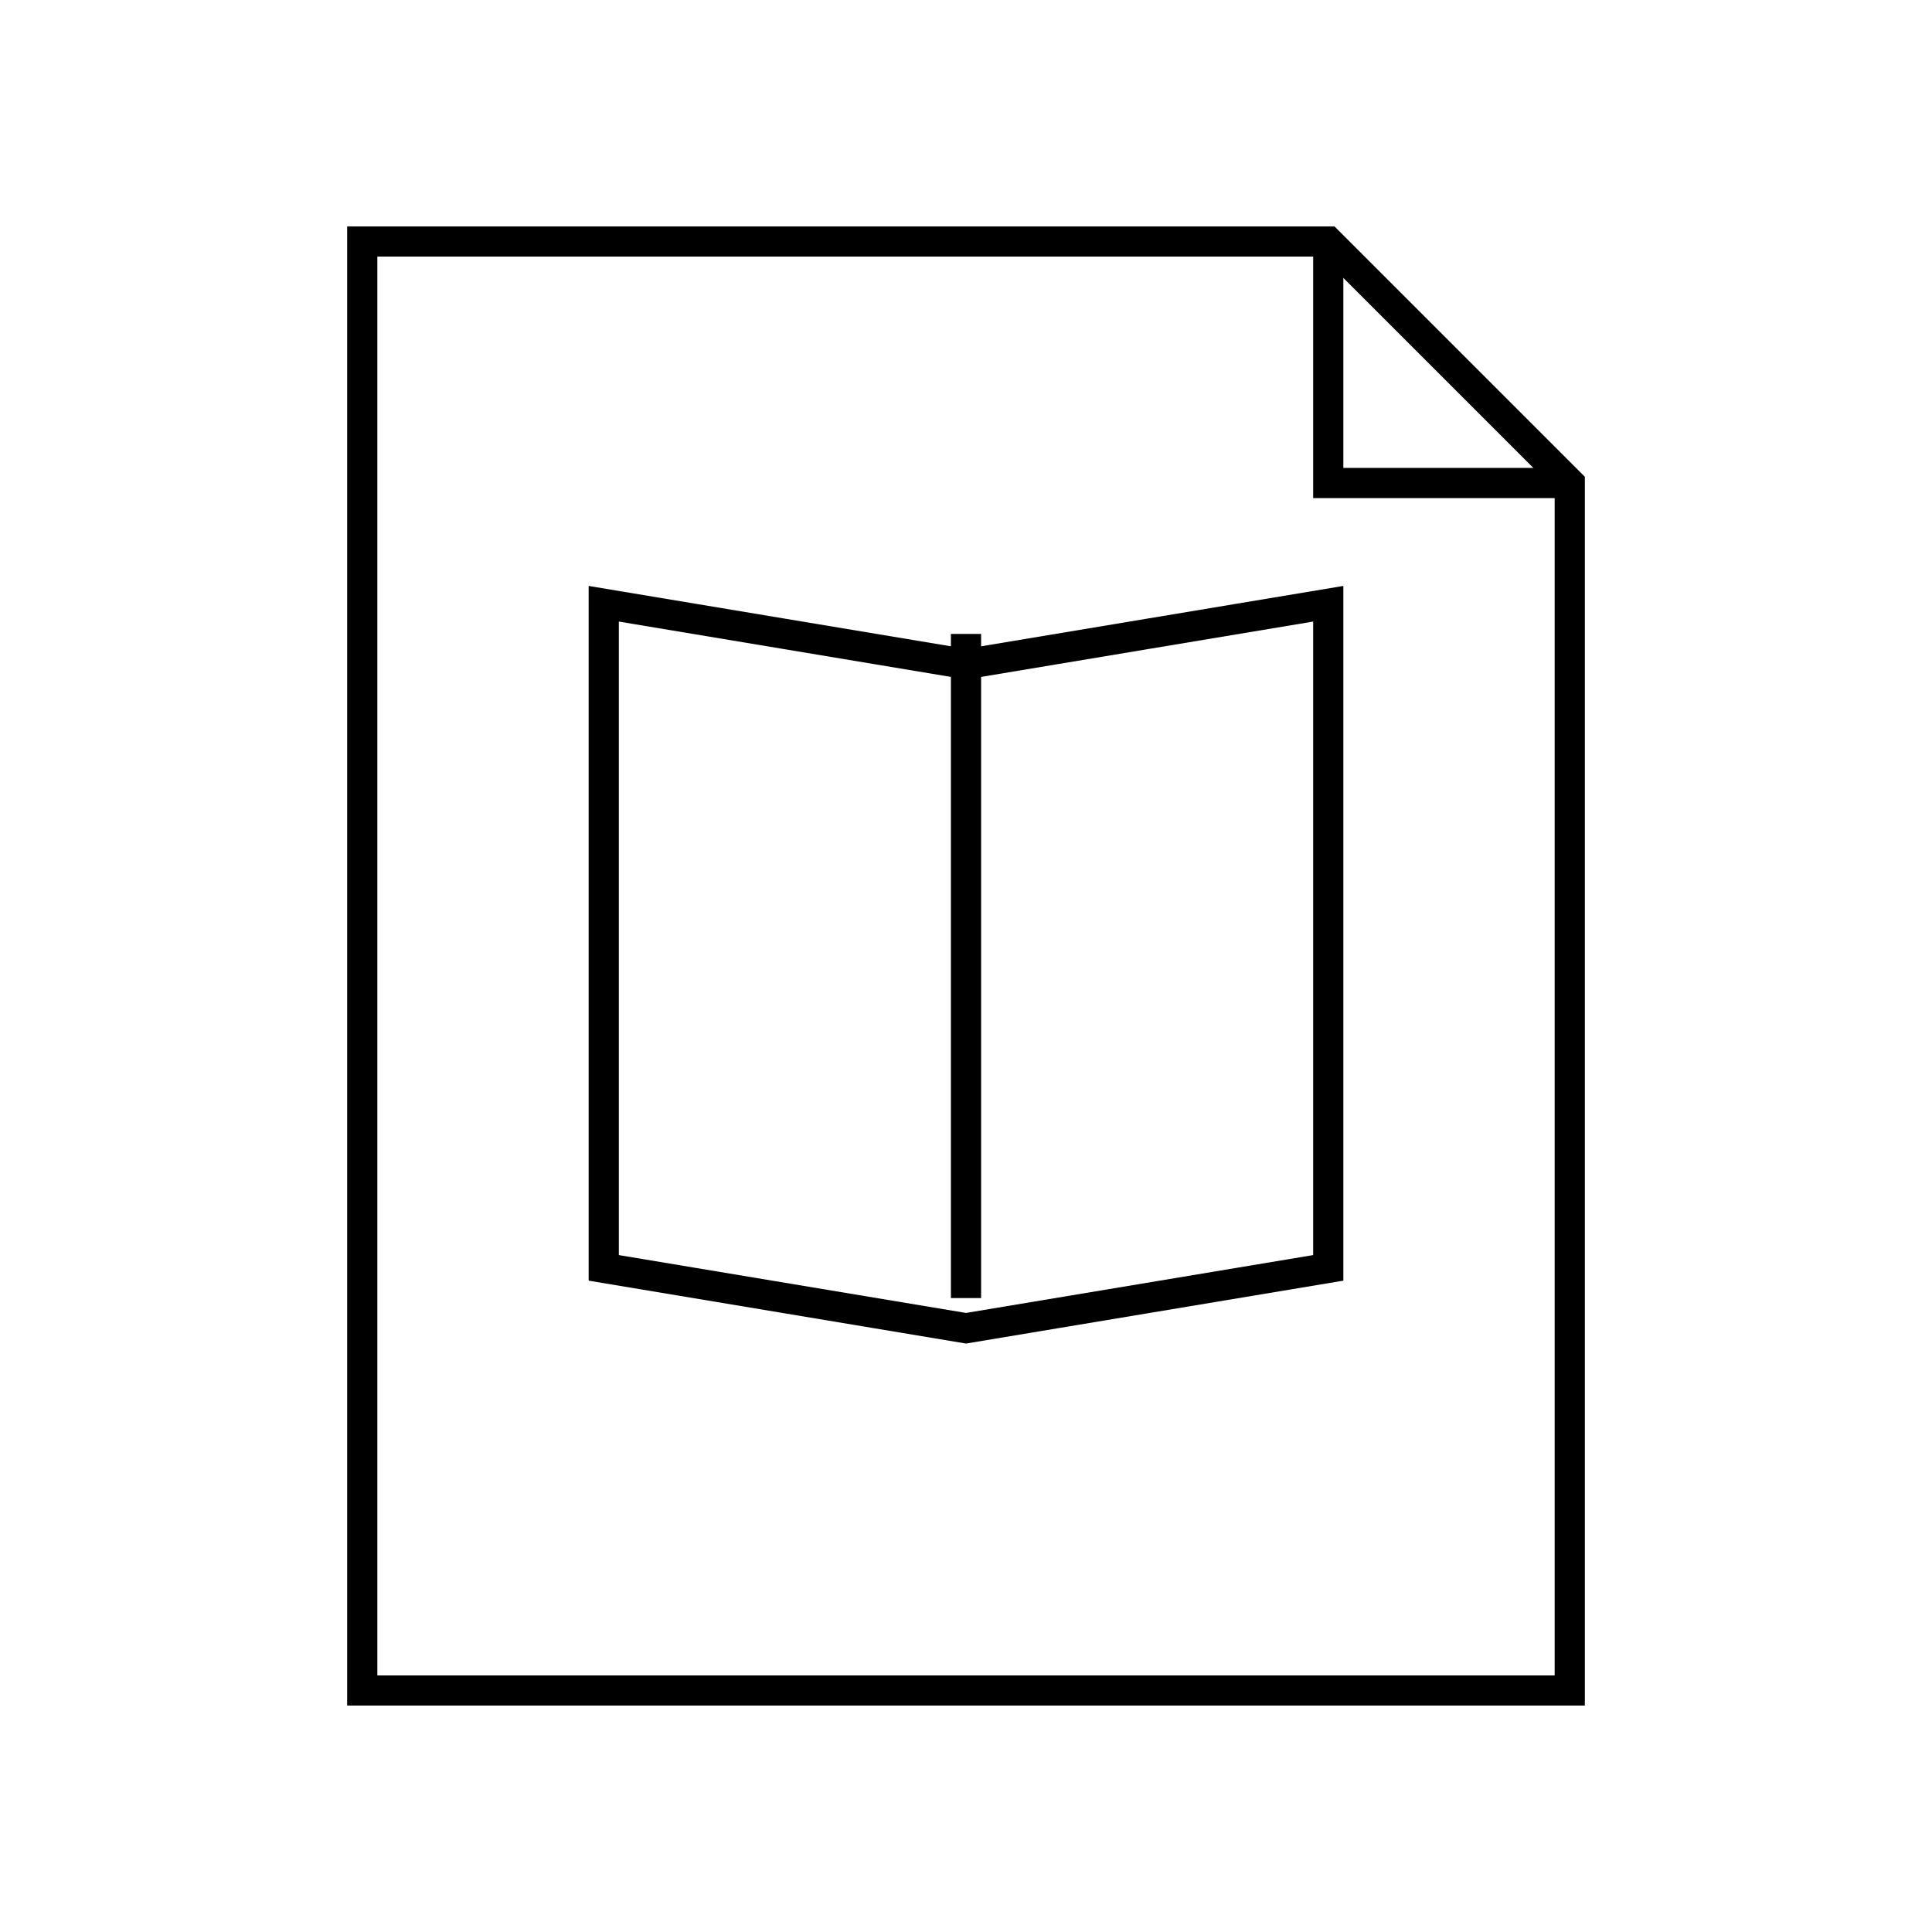 <?xml version="1.0" encoding="utf-8"?>
<svg width="800px" height="800px" viewBox="0 0 64 64" xmlns="http://www.w3.org/2000/svg" fill="none" stroke="#000000"><polyline points="44 8 44 16 52 16"/><polygon points="52 16 44 8 12 8 12 56 52 56 52 16"/><polygon points="32 44 44 42 44 20 32 22 20 20 20 42 32 44"/><line x1="32" y1="21" x2="32" y2="43"/></svg>